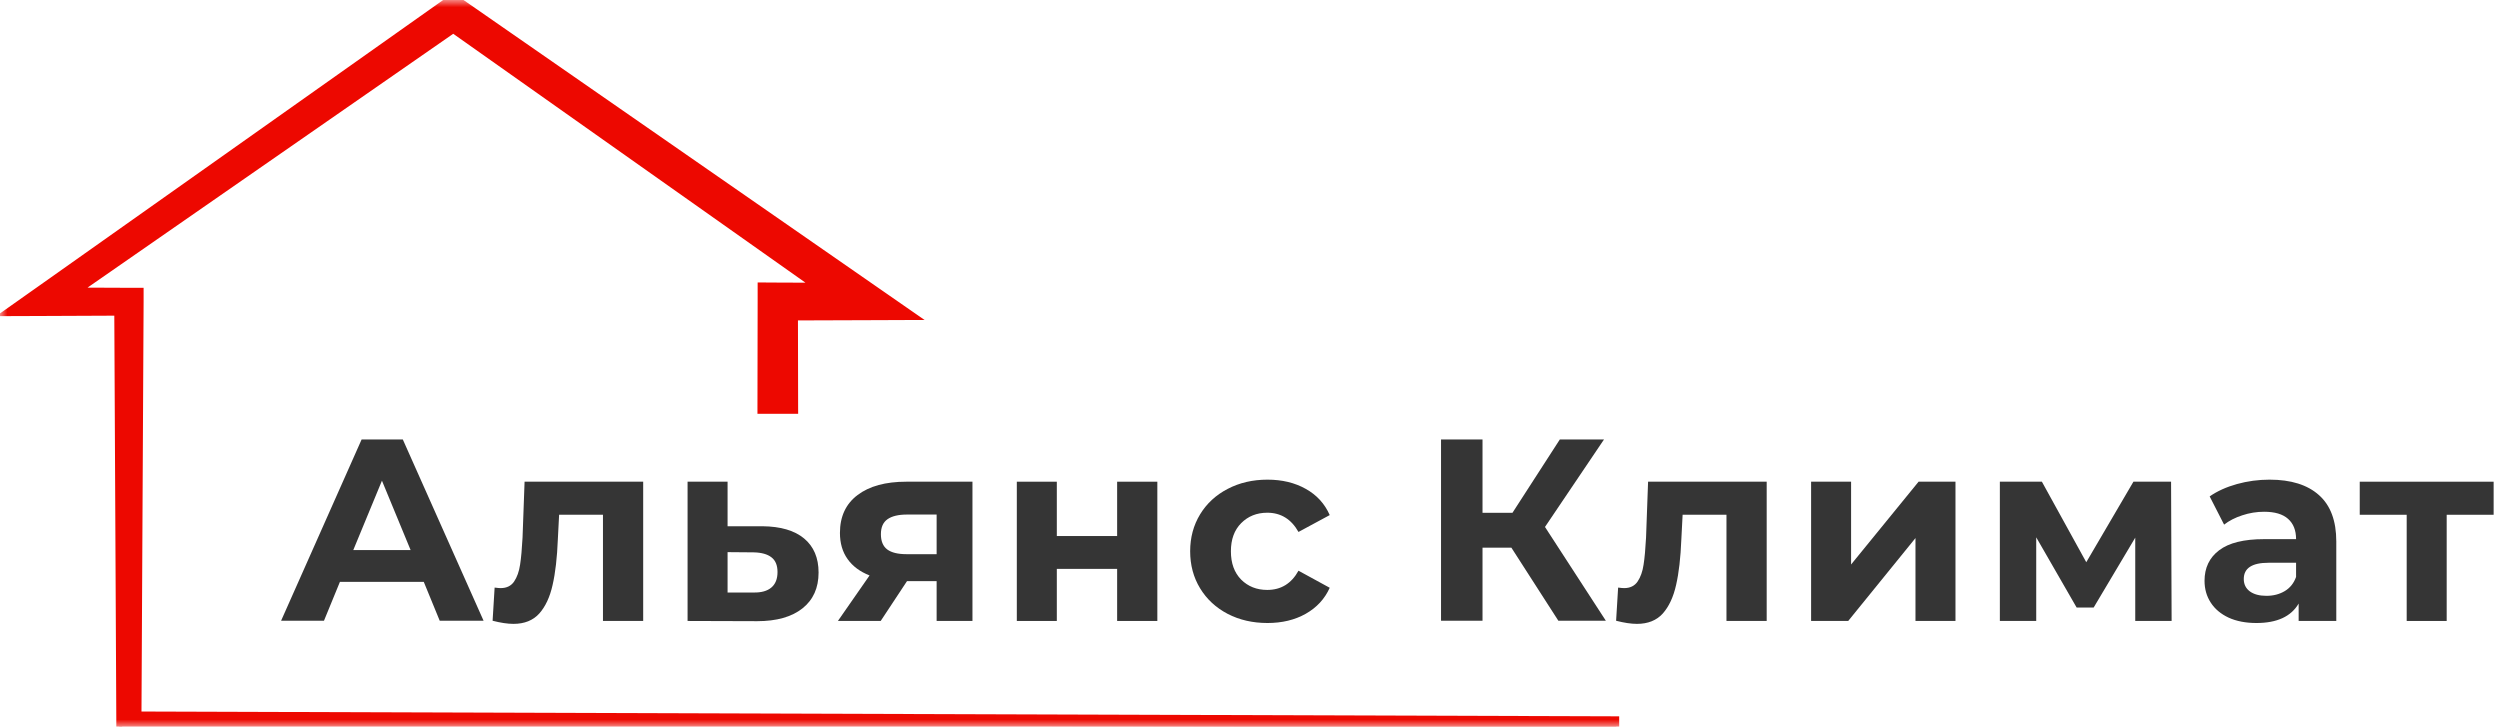 <?xml version="1.0" encoding="UTF-8"?> <svg xmlns="http://www.w3.org/2000/svg" width="172" height="50" viewBox="0 0 172 50" fill="none"><path d="M29.155 40.031H23.387L22.29 42.705H19.34L24.88 30.234H27.713L33.269 42.705H30.252L29.155 40.031ZM28.25 37.844L26.278 33.071L24.306 37.844H28.25Z" fill="#353535"></path><path d="M44.251 33.141V42.722H41.484V35.416H38.467L38.379 37.115C38.329 38.371 38.21 39.416 38.018 40.248C37.831 41.081 37.526 41.736 37.099 42.213C36.672 42.685 36.08 42.922 35.325 42.922C34.923 42.922 34.444 42.85 33.891 42.708L34.03 40.425C34.222 40.451 34.358 40.462 34.443 40.462C34.855 40.462 35.164 40.312 35.37 40.011C35.576 39.706 35.712 39.32 35.782 38.851C35.855 38.379 35.91 37.758 35.951 36.99L36.091 33.141H44.251Z" fill="#353535"></path><path d="M52.463 36.206C53.708 36.218 54.663 36.498 55.325 37.049C55.987 37.601 56.318 38.382 56.318 39.391C56.318 40.451 55.947 41.273 55.207 41.858C54.466 42.445 53.428 42.737 52.095 42.737L47.305 42.722V33.141H50.057V36.206H52.463ZM51.845 40.765C52.378 40.776 52.786 40.661 53.066 40.425C53.349 40.188 53.493 39.832 53.493 39.354C53.493 38.892 53.353 38.554 53.073 38.342C52.797 38.126 52.389 38.013 51.845 38.002L50.057 37.987V40.765H51.845Z" fill="#353535"></path><path d="M66.905 33.141V42.722H64.44V39.982H62.402L60.592 42.722H57.648L59.826 39.59C59.164 39.33 58.658 38.953 58.311 38.46C57.961 37.968 57.788 37.37 57.788 36.665C57.788 35.538 58.193 34.668 59.002 34.057C59.812 33.447 60.926 33.141 62.35 33.141H66.905ZM62.402 35.401C61.807 35.401 61.359 35.51 61.055 35.726C60.755 35.939 60.606 36.28 60.606 36.753C60.606 37.232 60.75 37.581 61.041 37.802C61.335 38.02 61.776 38.127 62.365 38.127H64.44V35.401H62.402Z" fill="#353535"></path><path d="M69.957 33.141H72.709V36.879H76.859V33.141H79.625V42.722H76.859V39.139H72.709V42.722H69.957V33.141Z" fill="#353535"></path><path d="M87.203 42.863C86.187 42.863 85.275 42.654 84.466 42.235C83.656 41.812 83.023 41.226 82.567 40.476C82.111 39.728 81.883 38.879 81.883 37.928C81.883 36.982 82.111 36.136 82.567 35.386C83.023 34.638 83.656 34.055 84.466 33.635C85.275 33.212 86.187 33 87.203 33C88.207 33 89.086 33.212 89.837 33.635C90.591 34.055 91.141 34.655 91.485 35.438L89.336 36.598C88.84 35.717 88.124 35.275 87.188 35.275C86.467 35.275 85.867 35.516 85.393 35.992C84.922 36.465 84.686 37.111 84.686 37.928C84.686 38.751 84.922 39.401 85.393 39.878C85.867 40.351 86.467 40.587 87.188 40.587C88.133 40.587 88.851 40.148 89.336 39.265L91.485 40.439C91.141 41.204 90.591 41.799 89.837 42.227C89.086 42.652 88.207 42.863 87.203 42.863Z" fill="#353535"></path><path d="M103.984 37.681H101.997V42.705H99.143V30.234H101.997V35.28H104.058L107.317 30.234H110.356L106.295 36.255L110.481 42.705H107.214L103.984 37.681Z" fill="#353535"></path><path d="M121.548 33.141V42.722H118.781V35.416H115.764L115.676 37.115C115.626 38.371 115.507 39.416 115.315 40.248C115.128 41.081 114.822 41.736 114.396 42.213C113.969 42.685 113.376 42.922 112.622 42.922C112.219 42.922 111.741 42.85 111.188 42.708L111.327 40.425C111.519 40.451 111.655 40.462 111.739 40.462C112.151 40.462 112.46 40.312 112.666 40.011C112.872 39.706 113.009 39.32 113.078 38.851C113.152 38.379 113.207 37.758 113.248 36.99L113.388 33.141H121.548Z" fill="#353535"></path><path d="M124.604 33.141H127.355V38.837L131.998 33.141H134.537V42.722H131.785V37.019L127.157 42.722H124.604V33.141Z" fill="#353535"></path><path d="M146.905 42.722V36.99L144.043 41.799H142.873L140.092 36.968V42.722H137.59V33.141H140.482L143.535 38.681L146.78 33.141H149.37L149.407 42.722H146.905Z" fill="#353535"></path><path d="M156.146 33C157.621 33 158.754 33.355 159.545 34.064C160.34 34.769 160.737 35.833 160.737 37.255V42.722H158.147V41.525C157.626 42.417 156.657 42.863 155.24 42.863C154.505 42.863 153.866 42.739 153.327 42.493C152.792 42.242 152.382 41.898 152.099 41.459C151.814 41.021 151.672 40.521 151.672 39.959C151.672 39.069 152.005 38.369 152.673 37.861C153.344 37.349 154.376 37.093 155.77 37.093H157.97C157.97 36.487 157.786 36.022 157.418 35.697C157.054 35.371 156.506 35.209 155.77 35.209C155.259 35.209 154.759 35.29 154.269 35.453C153.778 35.612 153.361 35.826 153.018 36.095L152.025 34.153C152.549 33.789 153.175 33.506 153.901 33.303C154.626 33.102 155.375 33 156.146 33ZM155.932 40.993C156.403 40.993 156.822 40.886 157.19 40.668C157.558 40.447 157.818 40.122 157.97 39.693V38.718H156.072C154.939 38.718 154.372 39.091 154.372 39.834C154.372 40.194 154.508 40.476 154.784 40.683C155.064 40.89 155.447 40.993 155.932 40.993Z" fill="#353535"></path><path d="M171.562 35.416H168.332V42.722H165.58V35.416H162.35V33.141H171.562V35.416Z" fill="#353535"></path><mask id="mask0_248_2810" style="mask-type:luminance" maskUnits="userSpaceOnUse" x="0" y="0" width="172" height="50"><path d="M0 0H172V50H0V0Z" fill="white"></path></mask><g mask="url(#mask0_248_2810)"><path d="M111.2 49.682V49.483L111.001 49.482L9.533 49.152L9.68 20.758V20.757V20.201V20.001H9.48L8.868 20.001L8.868 20.001L5.386 19.986L31.183 2.08L56.049 19.651L53.514 19.641L53.513 19.641L52.528 19.635L52.326 19.634V19.835V20.744V20.745L52.313 28.07L52.313 28.27H52.513H54.511H54.712L54.711 28.07L54.699 21.846C56.282 21.842 58.588 21.833 60.357 21.826C61.175 21.822 61.878 21.82 62.341 21.818L62.976 21.816L62.454 21.454L60.199 19.889L60.199 19.889L31.788 0.173L31.787 0.172L31.297 -0.165L31.182 -0.244L31.068 -0.163L30.591 0.174L30.591 0.174L2.373 20.132L2.372 20.132L0.885 21.183L0.367 21.549L1.001 21.547L2.869 21.54H2.87L8.063 21.517L8.203 49.777V49.777V50.202V50.402H8.403H8.868H8.868L111.001 50.065L111.2 50.064V49.865V49.682Z" fill="#ED0800" stroke="#ED0800" stroke-width="0.4"></path></g></svg> 